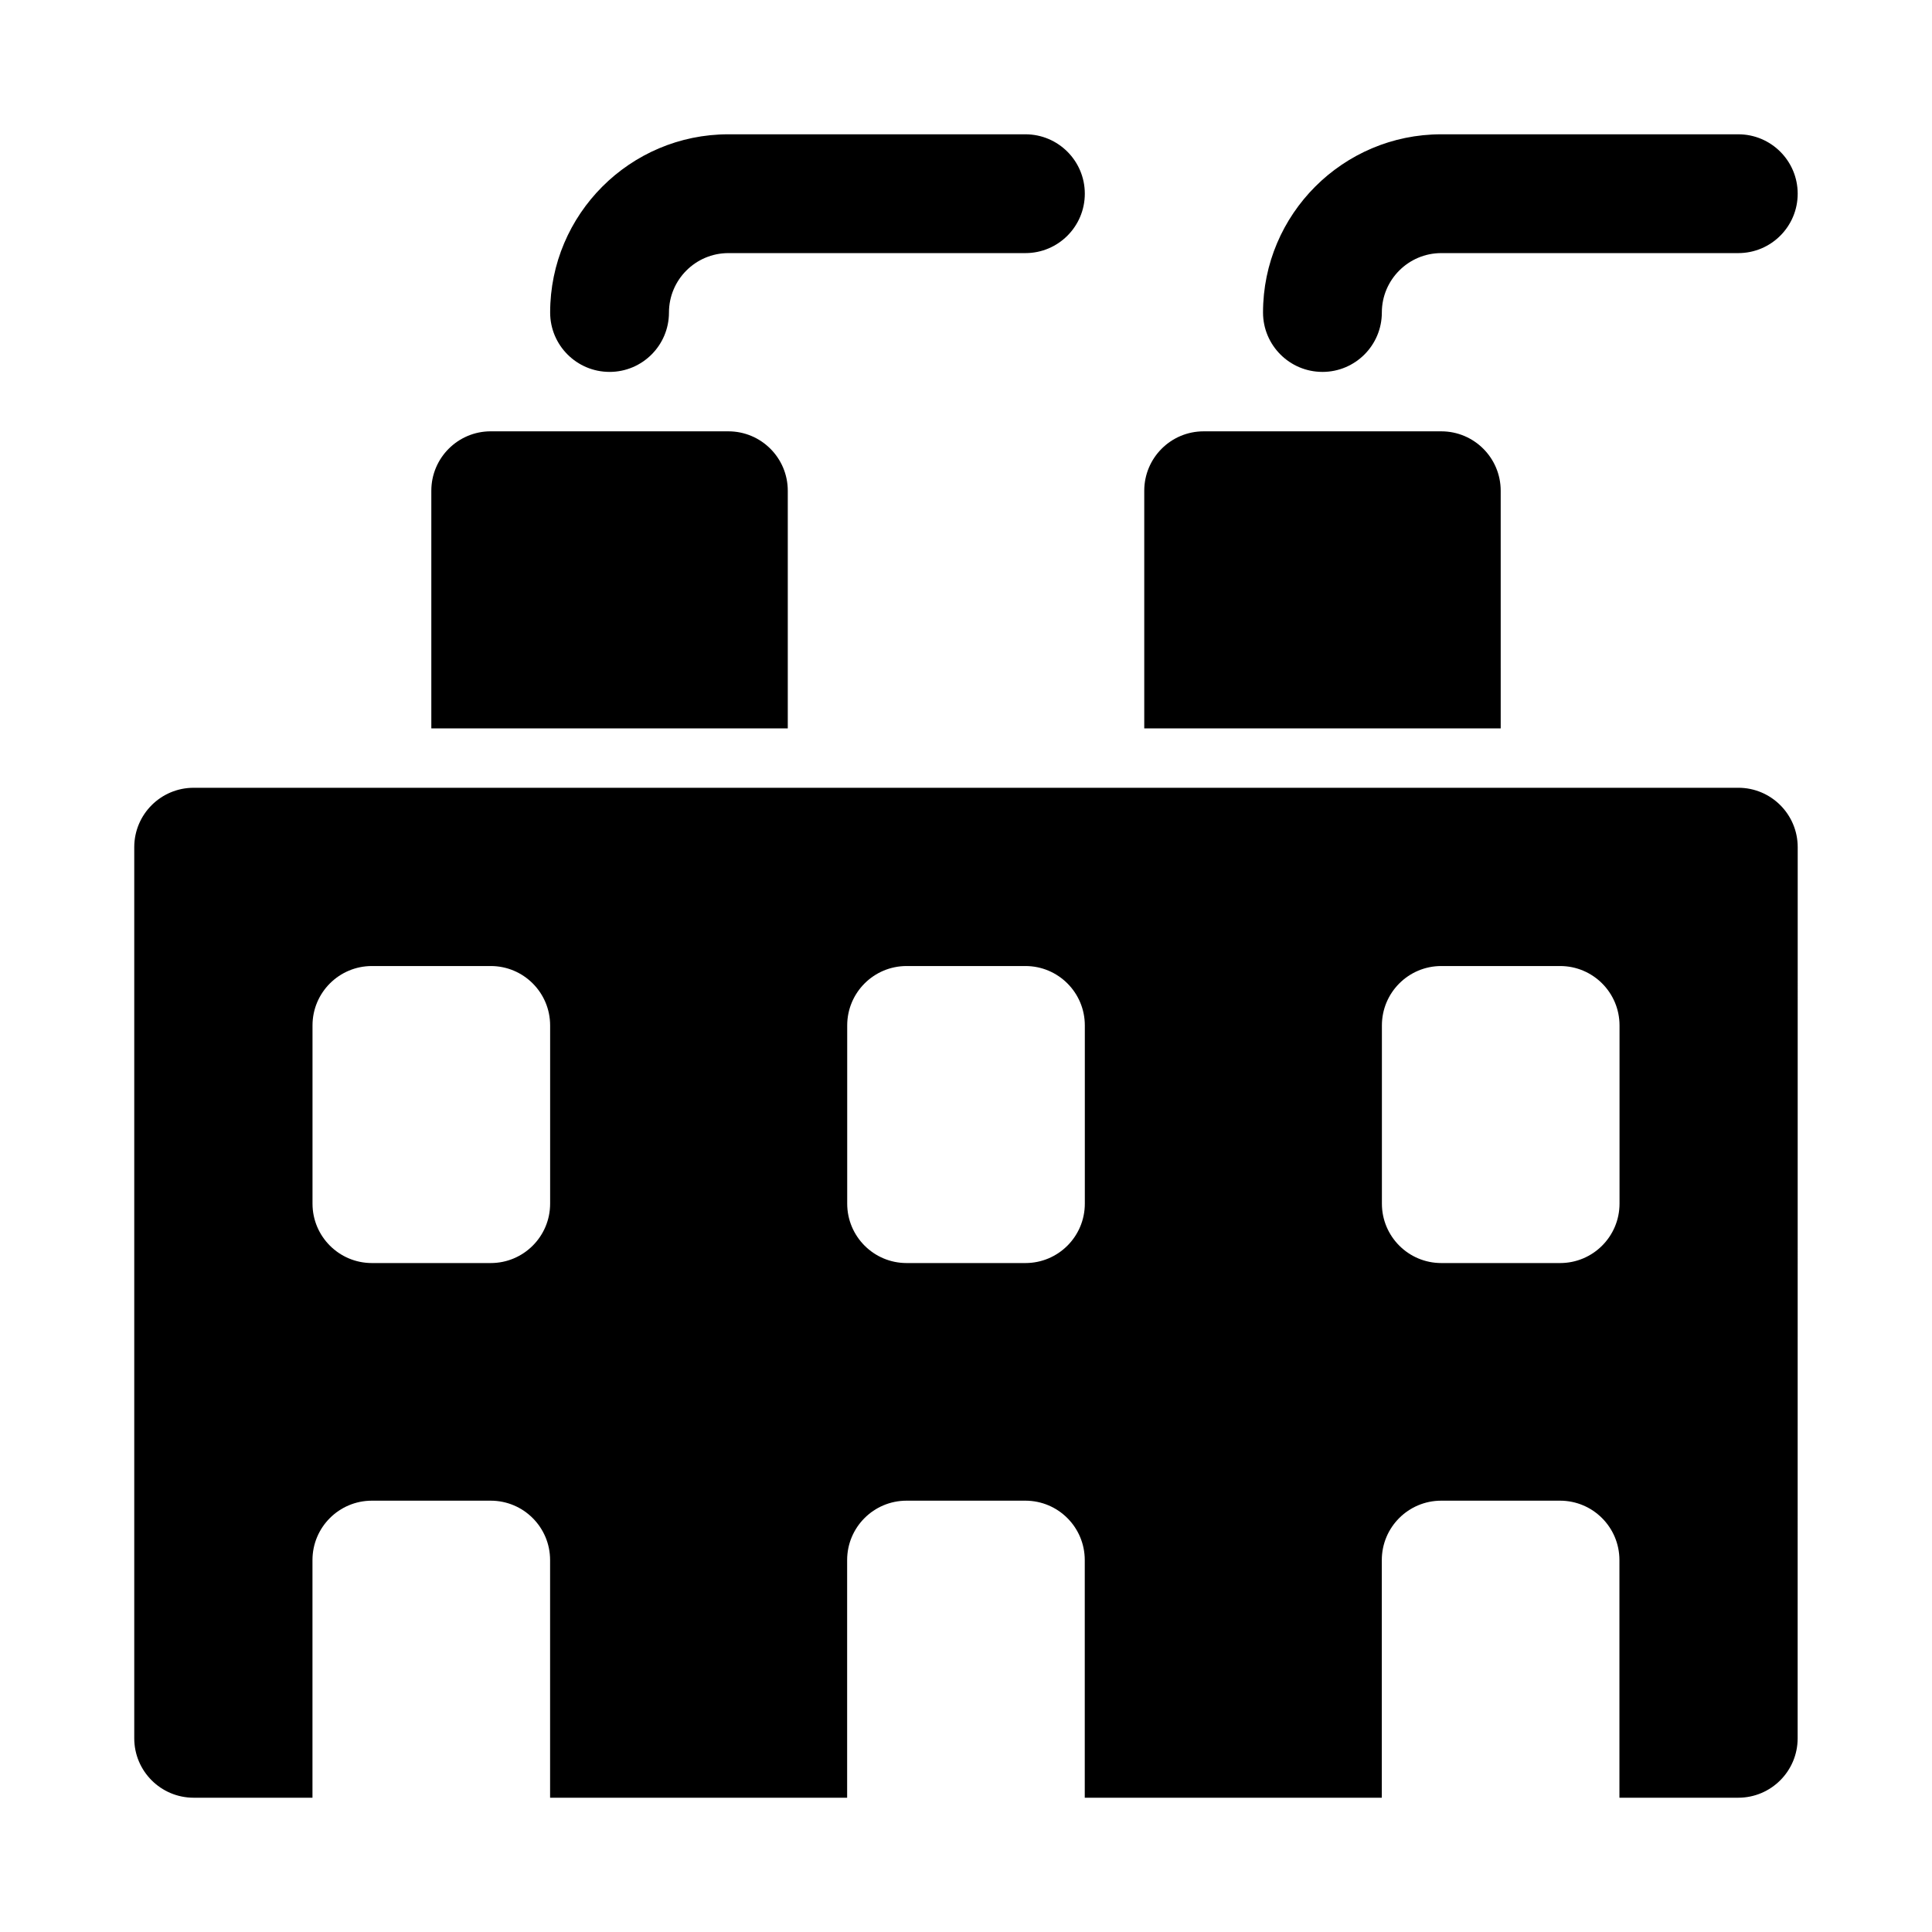 <?xml version="1.0" encoding="UTF-8"?>
<!-- Uploaded to: ICON Repo, www.iconrepo.com, Generator: ICON Repo Mixer Tools -->
<svg fill="#000000" width="800px" height="800px" version="1.1" viewBox="144 144 512 512" xmlns="http://www.w3.org/2000/svg">
 <g>
  <path d="m305.54 242.56c8.695 0 15.742-7.051 15.742-15.742 0-8.68 7.066-15.742 15.742-15.742h78.719c8.695 0 15.742-7.051 15.742-15.742 0-8.695-7.051-15.742-15.742-15.742h-78.719c-26.047 0-47.23 21.188-47.23 47.23 0 8.688 7.051 15.738 15.746 15.738z"/>
  <path d="m352.77 274.05c0-8.695-7.051-15.742-15.742-15.742l-62.977-0.004c-8.695 0-15.746 7.051-15.746 15.746v62.977h94.465z"/>
  <path d="m494.46 242.56c8.695 0 15.742-7.051 15.742-15.742 0-8.68 7.066-15.742 15.742-15.742h78.719c8.695 0 15.742-7.051 15.742-15.742 0-8.695-7.051-15.742-15.742-15.742h-78.719c-26.047 0-47.23 21.188-47.23 47.23 0.004 8.688 7.055 15.738 15.746 15.738z"/>
  <path d="m541.7 274.05c0-8.695-7.051-15.742-15.742-15.742h-62.977c-8.695 0-15.742 7.051-15.742 15.742v62.977h94.465z"/>
  <path d="m604.67 352.77h-409.35c-8.695 0-15.742 7.051-15.742 15.742v236.16c0 8.695 7.051 15.742 15.742 15.742h31.488v-62.977c0-8.695 7.051-15.742 15.742-15.742h31.488c8.695 0 15.742 7.047 15.742 15.742v62.977h78.719v-62.977c0-8.695 7.051-15.742 15.742-15.742h31.488c8.695 0 15.742 7.047 15.742 15.742v62.977h78.719v-62.977c0-8.695 7.047-15.742 15.742-15.742h31.488c8.695 0 15.742 7.047 15.742 15.742v62.977h31.488c8.695 0 15.742-7.051 15.742-15.742l0.016-236.16c0-8.695-7.047-15.746-15.742-15.746zm-314.88 110.21c0 8.695-7.047 15.742-15.742 15.742h-31.488c-8.695 0-15.742-7.051-15.742-15.742v-47.23c0-8.695 7.051-15.742 15.742-15.742h31.488c8.695 0 15.742 7.047 15.742 15.742zm141.7 0c0 8.695-7.047 15.742-15.742 15.742h-31.488c-8.695 0-15.742-7.051-15.742-15.742v-47.23c0-8.695 7.051-15.742 15.742-15.742h31.488c8.695 0 15.742 7.047 15.742 15.742zm141.7 0c0 8.695-7.047 15.742-15.742 15.742h-31.488c-8.695 0-15.742-7.051-15.742-15.742v-47.23c0-8.695 7.047-15.742 15.742-15.742h31.488c8.695 0 15.742 7.047 15.742 15.742z"/>
 </g>
</svg>